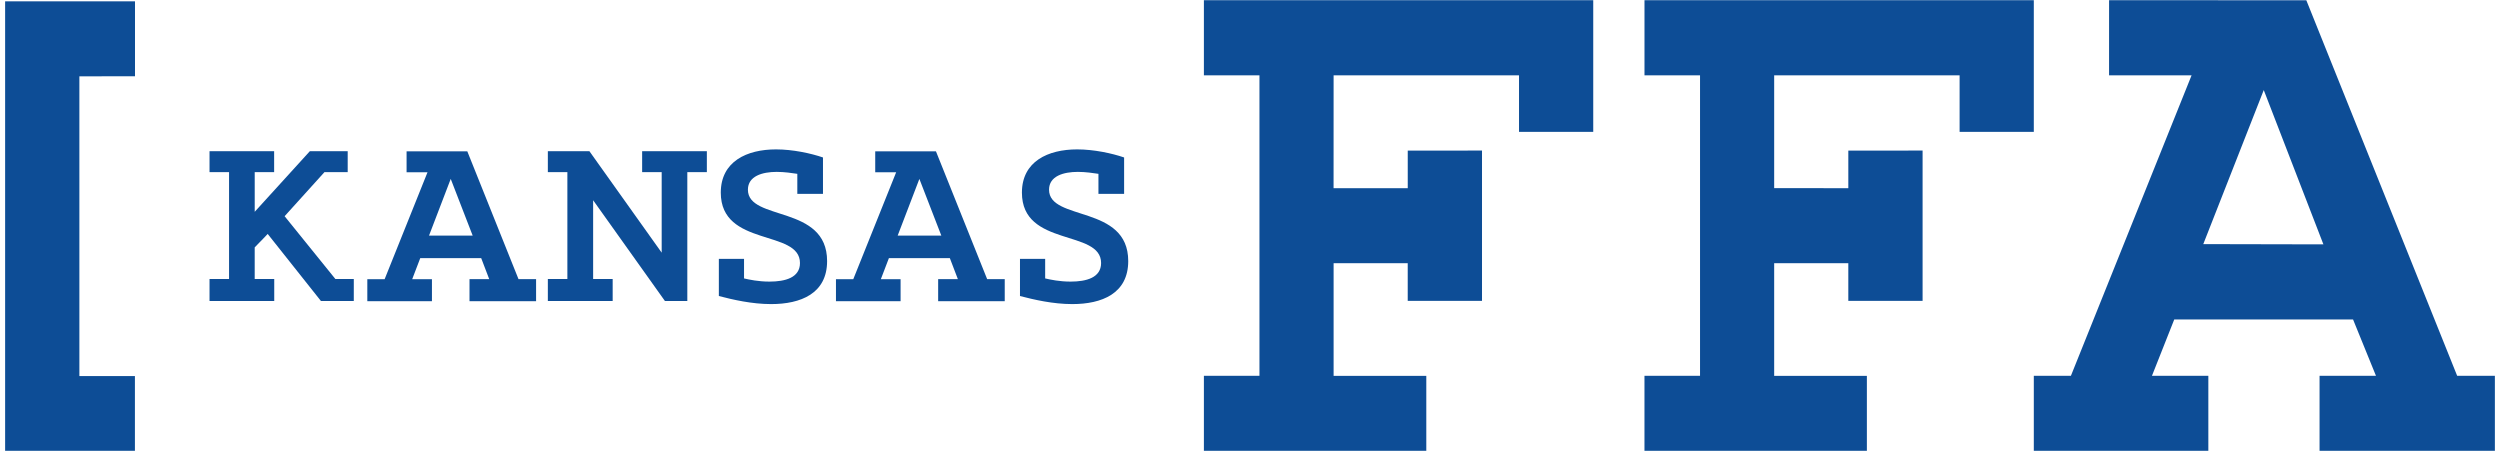 <svg xmlns="http://www.w3.org/2000/svg" width="244" height="44" viewBox="0 0 244 44"><defs><clipPath id="m7hsa"><path d="M.5.13h12.676v43.893H.5z"/></clipPath></defs><g><g><g><path fill="#0d4d96" d="M215.04 23.825l5.903-15.035 5.822 15.06zM205.846.02l-.002 7.333h8.054L202.12 36.68l-3.62.001v7.331l17.034.008v-7.339h-5.504l2.176-5.5h17.453l2.237 5.5h-5.507v7.339H243.5v-7.339h-3.68L225.097.025z"/></g><g><path fill="#0d4d96" d="M160.502.02v7.33l5.421.001v29.33H160.5v7.339h21.707v-7.338h-9.048V25.687h7.236v3.68h7.25V14.694l-7.249.006v3.666l-7.237-.004V7.351h18.098v5.52h7.243V.02z"/></g><g><path fill="#0d4d96" d="M117.5.02v7.33l5.423.001v29.33H117.5v7.339h21.707v-7.338h-9.047V25.687h7.234v3.68h7.25V14.694l-7.248.006v3.666l-7.24-.001.004-11.013h18.096v5.52h7.244V.02z"/></g><g><g><path fill="#0d4d96" d="M34.53 29.379h-3.205l-5.198-6.547c-.12.137-.327.351-.617.646l-.171.172c-.27.272-.43.437-.48.494v3.085h1.907v2.15H20.45v-2.15h1.906V16.802H20.45V14.76h6.306v2.042H24.86v3.87l5.378-5.912h3.697v2.042h-2.27l-3.887 4.3 4.953 6.127h1.8z"/></g><g><path fill="#0d4d96" d="M67.082 29.379h-2.184l-7.008-9.836v7.686h1.907v2.15H53.47v-2.15h1.906V16.802H53.47V14.76h4.058l7.052 9.9v-7.858h-1.907V14.76h6.316v2.042h-1.907z"/></g><g><path fill="#0d4d96" d="M81.59 27.248h1.69l4.184-10.432h-2.042V14.77h5.927l4.998 12.476h1.715v2.153h-6.498v-2.153h1.925l-.783-2.05h-5.95l-.785 2.052h1.927v2.151H81.59zm10.283-4.253l-2.142-5.534-2.119 5.534z"/></g><g><path fill="#0d4d96" d="M35.85 27.248h1.69l4.184-10.432h-2.042V14.77h5.927l4.998 12.476h1.715v2.153h-6.498v-2.153h1.925l-.783-2.05h-5.95l-.785 2.052h1.927v2.151H35.85zm10.283-4.253l-2.142-5.534-2.119 5.534z"/></g><g><path fill="#0d4d96" d="M70.16 28.891v-3.625h2.458v1.908c.52.119 1.394.31 2.482.31 1.536 0 2.977-.382 2.977-1.813 0-3.315-7.728-1.526-7.728-6.87 0-3.052 2.552-4.221 5.389-4.221 1.63 0 3.403.381 4.585.788v3.553h-2.505v-1.956c-.474-.071-1.254-.19-2.01-.19-1.394 0-2.812.405-2.812 1.74 0 3.101 7.729 1.432 7.729 6.965 0 3.173-2.577 4.198-5.46 4.198-1.891 0-3.735-.43-5.105-.787"/></g><g><path fill="#0d4d96" d="M99.55 28.891v-3.625h2.458v1.908c.52.119 1.394.31 2.482.31 1.536 0 2.977-.382 2.977-1.813 0-3.315-7.728-1.526-7.728-6.87 0-3.052 2.552-4.221 5.389-4.221 1.63 0 3.403.381 4.585.788v3.553h-2.505v-1.956c-.473-.071-1.253-.19-2.01-.19-1.394 0-2.812.405-2.812 1.74 0 3.101 7.729 1.432 7.729 6.965 0 3.173-2.577 4.198-5.46 4.198-1.89 0-3.734-.43-5.105-.787"/></g><g><g/><g clip-path="url(#m7hsa)"><path fill="#0d4d96" d="M13.168 44.023H.5V.13h12.676v7.314l-5.429.005.001 29.254 5.42.001z"/></g></g></g></g></g></svg>